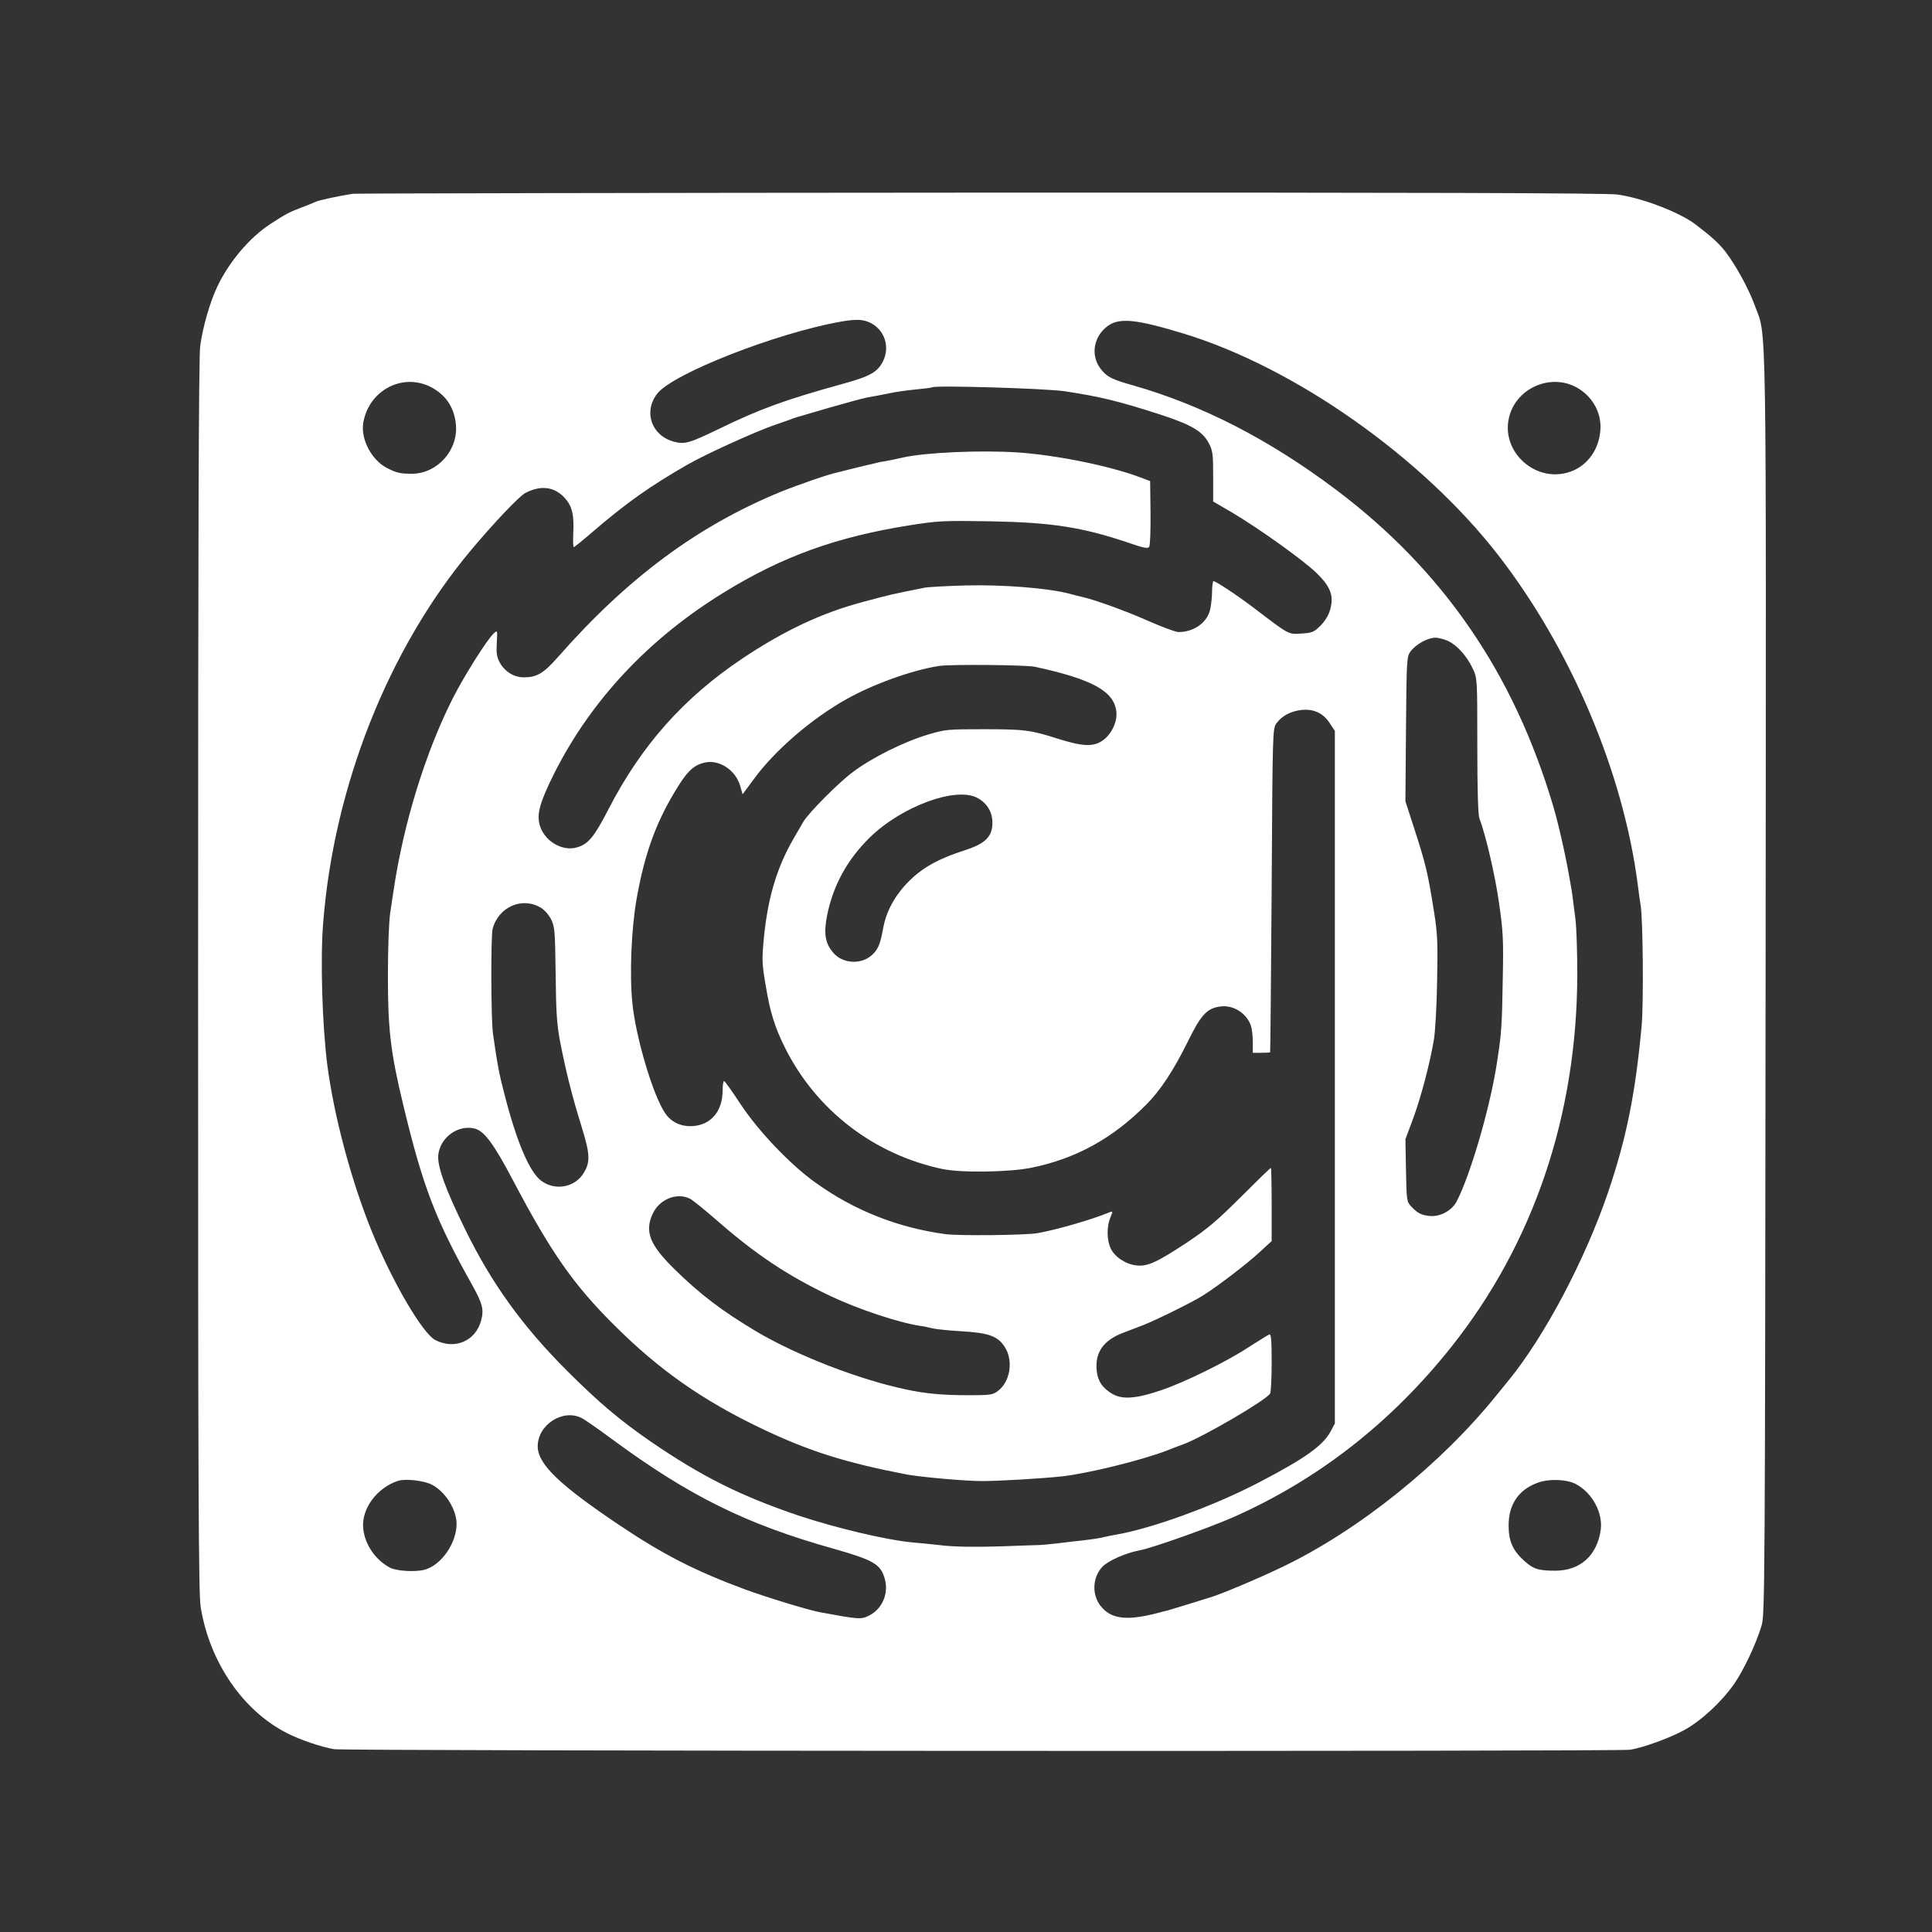 <?xml version="1.0" standalone="no"?>
<!DOCTYPE svg PUBLIC "-//W3C//DTD SVG 20010904//EN"
 "http://www.w3.org/TR/2001/REC-SVG-20010904/DTD/svg10.dtd">
<svg version="1.0" xmlns="http://www.w3.org/2000/svg"
 width="1024pt" height="1024pt" viewBox="0 0 1024 1024"
 preserveAspectRatio="xMidYMid meet">

<rect x="0" y="0" width="1024" height="1024" fill="#333333" stroke="none"/>

<g transform="translate(0,1024) scale(0.1,-0.1)"
fill="#ffffff" stroke="none">
<path d="M1870 9213 c-76 -12 -184 -35 -198 -43 -10 -4 -44 -19 -77 -31 -62
-24 -77 -31 -160 -85 -111 -71 -224 -205 -285 -337 -38 -80 -76 -214 -89 -311
-8 -54 -11 -1072 -11 -3339 0 -2756 2 -3275 14 -3347 48 -292 224 -547 457
-666 71 -36 181 -73 249 -85 59 -10 6809 -13 6870 -3 70 11 217 65 288 105 89
49 196 148 262 242 51 73 117 212 147 312 17 57 18 215 21 3395 3 3677 7 3423
-58 3603 -33 90 -103 217 -158 287 -34 43 -71 76 -156 141 -85 64 -279 139
-413 158 -50 8 -1092 11 -3375 10 -1817 -1 -3314 -4 -3328 -6z m2747 -686 c72
-38 100 -125 64 -200 -29 -59 -67 -81 -216 -122 -307 -85 -436 -132 -656 -239
-156 -75 -179 -82 -237 -67 -119 32 -163 158 -89 254 81 106 629 321 972 382
86 15 121 13 162 -8z m1653 -54 c591 -179 1269 -656 1673 -1178 383 -495 660
-1148 737 -1740 5 -44 13 -96 16 -115 12 -76 16 -515 5 -638 -33 -358 -80
-593 -178 -882 -121 -355 -335 -761 -526 -995 -27 -33 -54 -67 -61 -75 -298
-371 -736 -722 -1141 -916 -134 -64 -324 -144 -385 -162 -19 -6 -73 -22 -120
-37 -47 -14 -93 -28 -102 -31 -10 -2 -28 -7 -40 -10 -163 -44 -248 -38 -304
22 -58 60 -58 159 -1 220 30 32 126 74 198 87 65 12 361 117 492 174 451 199
839 501 1160 905 435 548 664 1224 667 1968 0 118 -4 253 -10 300 -18 140 -18
144 -25 180 -23 139 -62 313 -92 415 -208 703 -582 1250 -1150 1678 -355 267
-709 449 -1076 554 -117 33 -140 45 -174 89 -54 71 -37 171 38 226 61 45 149
37 399 -39z m-3987 -284 c79 -41 124 -107 133 -196 15 -137 -96 -262 -231
-264 -62 0 -82 4 -133 30 -81 41 -140 151 -127 237 27 173 206 270 358 193z
m6067 1 c83 -43 134 -126 133 -215 -2 -102 -57 -190 -142 -228 -193 -85 -403
103 -337 301 47 140 215 209 346 142z m-2705 -24 c191 -29 287 -53 504 -123
166 -54 225 -89 258 -152 21 -40 23 -58 23 -176 l0 -133 103 -60 c144 -86 376
-252 446 -320 73 -71 91 -120 72 -190 -8 -31 -26 -61 -51 -87 -36 -36 -45 -39
-102 -43 -71 -4 -61 -10 -255 138 -90 68 -199 140 -212 140 -3 0 -7 -29 -7
-64 -1 -35 -7 -79 -13 -98 -21 -64 -88 -108 -165 -108 -15 0 -87 27 -160 59
-109 49 -285 113 -346 126 -8 2 -42 10 -75 19 -116 30 -355 48 -549 43 -99 -3
-197 -8 -216 -12 -178 -36 -168 -33 -325 -75 -219 -58 -420 -153 -640 -300
-312 -209 -535 -460 -710 -799 -75 -146 -107 -185 -166 -202 -79 -24 -176 34
-199 120 -16 59 3 122 78 273 195 387 500 712 894 955 314 194 600 297 990
359 153 24 179 25 428 21 324 -6 486 -31 729 -113 83 -29 106 -33 112 -22 5 7
8 88 7 180 l-2 168 -55 21 c-161 60 -441 117 -647 131 -196 13 -489 0 -609
-27 -38 -9 -82 -18 -97 -20 -15 -2 -35 -6 -45 -9 -10 -3 -29 -7 -43 -10 -14
-3 -50 -12 -82 -20 -31 -8 -67 -17 -80 -20 -45 -9 -204 -64 -303 -104 -440
-181 -811 -457 -1179 -876 -75 -85 -111 -106 -179 -106 -53 0 -102 30 -129 80
-15 28 -18 49 -15 103 4 67 4 68 -16 50 -34 -31 -155 -222 -216 -342 -145
-286 -262 -663 -315 -1021 -3 -19 -11 -73 -18 -120 -7 -50 -12 -187 -12 -335
0 -281 14 -403 81 -680 104 -434 171 -609 368 -960 52 -94 61 -127 45 -184
-29 -109 -139 -156 -242 -104 -68 34 -231 313 -340 583 -107 265 -198 606
-233 874 -27 211 -38 564 -22 756 57 722 344 1447 780 1970 123 147 259 290
291 307 83 43 155 34 211 -28 38 -43 49 -89 43 -193 -1 -36 0 -66 3 -66 3 0
48 36 100 81 178 153 305 243 504 357 100 57 364 177 465 211 36 12 72 25 80
28 19 8 6 4 205 62 94 27 186 52 205 55 19 3 67 12 106 20 40 9 107 18 150 22
44 4 81 9 84 11 12 12 610 -6 705 -21z m2034 -1325 c48 -25 97 -81 127 -145
24 -51 24 -54 24 -408 0 -232 4 -367 11 -385 33 -86 83 -300 104 -448 22 -151
24 -197 20 -400 -4 -259 -7 -299 -35 -473 -38 -231 -138 -572 -209 -709 -25
-49 -87 -83 -142 -78 -45 4 -66 15 -99 50 -24 26 -25 31 -28 192 l-3 165 40
107 c41 111 89 289 111 421 7 41 15 181 17 310 4 202 2 253 -16 365 -34 212
-42 248 -107 449 l-45 139 3 383 c3 370 4 383 24 411 28 38 91 73 132 73 18 0
50 -9 71 -19z m-2194 -135 c305 -66 421 -130 432 -239 6 -54 -28 -123 -76
-154 -48 -32 -105 -29 -232 11 -147 47 -178 51 -399 51 -185 0 -200 -1 -290
-28 -128 -38 -297 -122 -397 -197 -78 -57 -239 -220 -266 -267 -7 -11 -29 -51
-51 -88 -88 -152 -136 -312 -157 -523 -11 -117 -11 -137 9 -253 24 -146 48
-222 103 -333 165 -330 470 -565 834 -642 98 -21 357 -17 473 7 234 48 428
154 607 334 75 75 145 181 221 335 69 141 101 175 169 185 68 11 139 -32 164
-98 6 -16 11 -55 11 -88 l0 -59 45 0 c25 0 46 1 47 3 1 1 5 388 8 859 5 851 5
857 26 885 29 39 74 63 131 70 65 7 116 -16 151 -70 l27 -41 0 -1835 0 -1836
-22 -41 c-41 -76 -133 -142 -378 -270 -243 -127 -571 -246 -765 -279 -19 -3
-42 -8 -50 -10 -21 -6 -66 -13 -125 -20 -27 -3 -86 -9 -130 -15 -44 -5 -87 -9
-95 -9 -8 0 -101 -3 -206 -7 -121 -4 -230 -3 -300 4 -60 7 -136 14 -169 17
-139 13 -407 77 -605 143 -304 103 -510 206 -779 390 -164 113 -277 208 -446
377 -237 237 -401 465 -540 750 -106 216 -148 334 -142 394 10 93 106 162 194
139 50 -13 101 -82 202 -274 201 -382 321 -554 539 -770 236 -235 464 -395
775 -544 253 -121 446 -182 772 -245 77 -14 310 -35 400 -35 93 0 322 14 425
25 139 16 415 84 550 135 30 12 72 28 92 35 105 39 436 232 460 269 4 6 8 80
8 165 0 123 -3 152 -13 148 -7 -3 -55 -33 -107 -66 -116 -77 -344 -189 -470
-231 -127 -43 -202 -49 -254 -18 -53 31 -77 67 -83 121 -11 97 34 163 140 203
39 15 90 34 112 43 70 28 258 121 310 154 78 49 237 170 304 233 l61 56 0 194
c0 107 -2 194 -4 194 -3 0 -74 -69 -158 -153 -124 -124 -178 -170 -283 -240
-162 -107 -213 -131 -272 -124 -56 6 -115 45 -136 90 -21 44 -22 116 -2 163
14 34 14 36 -3 29 -97 -40 -286 -94 -383 -111 -69 -11 -416 -15 -489 -5 -251
34 -482 125 -688 273 -132 94 -302 272 -397 416 -44 67 -83 122 -87 122 -5 0
-8 -24 -8 -52 -1 -106 -59 -177 -152 -186 -63 -6 -119 18 -152 67 -64 93 -155
398 -174 581 -16 153 -6 396 22 555 41 232 99 395 198 561 66 112 100 146 158
161 78 21 168 -36 193 -122 l13 -45 59 80 c110 151 305 320 491 424 142 80
345 153 489 176 56 10 463 6 510 -4z m-305 -695 c51 -27 80 -74 80 -132 0 -72
-37 -110 -142 -144 -143 -46 -224 -91 -298 -163 -76 -76 -124 -162 -140 -257
-15 -82 -28 -111 -62 -140 -58 -49 -154 -42 -202 16 -43 50 -51 101 -32 198
32 159 107 296 228 414 169 164 455 269 568 208z m-2312 -583 c18 -11 42 -38
53 -61 19 -37 21 -60 24 -286 2 -202 6 -266 23 -359 30 -154 64 -292 112 -445
47 -151 50 -194 15 -252 -46 -79 -154 -99 -228 -42 -61 47 -127 201 -192 452
-30 114 -39 165 -62 325 -11 77 -12 516 -2 557 31 117 158 172 257 111z m790
-1542 c15 -8 74 -56 132 -106 213 -187 380 -299 613 -410 144 -68 359 -140
472 -157 17 -2 46 -8 65 -13 19 -5 89 -12 155 -16 143 -8 192 -25 229 -81 49
-73 31 -188 -37 -237 -25 -19 -43 -21 -150 -21 -137 0 -230 8 -332 30 -249 52
-577 179 -793 306 -183 109 -301 198 -439 334 -129 127 -157 197 -114 291 35
78 130 116 199 80z m-575 -1162 c18 -9 88 -58 157 -109 412 -304 715 -454
1180 -584 211 -60 249 -82 270 -161 21 -78 -15 -160 -86 -194 -41 -20 -53 -19
-259 19 -60 11 -282 79 -394 120 -262 97 -434 184 -669 342 -316 212 -431 322
-432 416 -1 115 133 202 233 151z m-794 -353 c71 -37 130 -130 131 -207 0
-103 -81 -220 -170 -244 -50 -13 -148 -7 -183 11 -78 42 -133 122 -142 208
-10 104 72 215 184 252 39 13 137 2 180 -20z m6062 4 c88 -46 146 -153 133
-245 -20 -135 -108 -214 -239 -215 -91 0 -117 8 -166 52 -62 56 -83 105 -83
188 0 112 53 190 156 227 61 21 149 18 199 -7z"/>
</g>
</svg>

